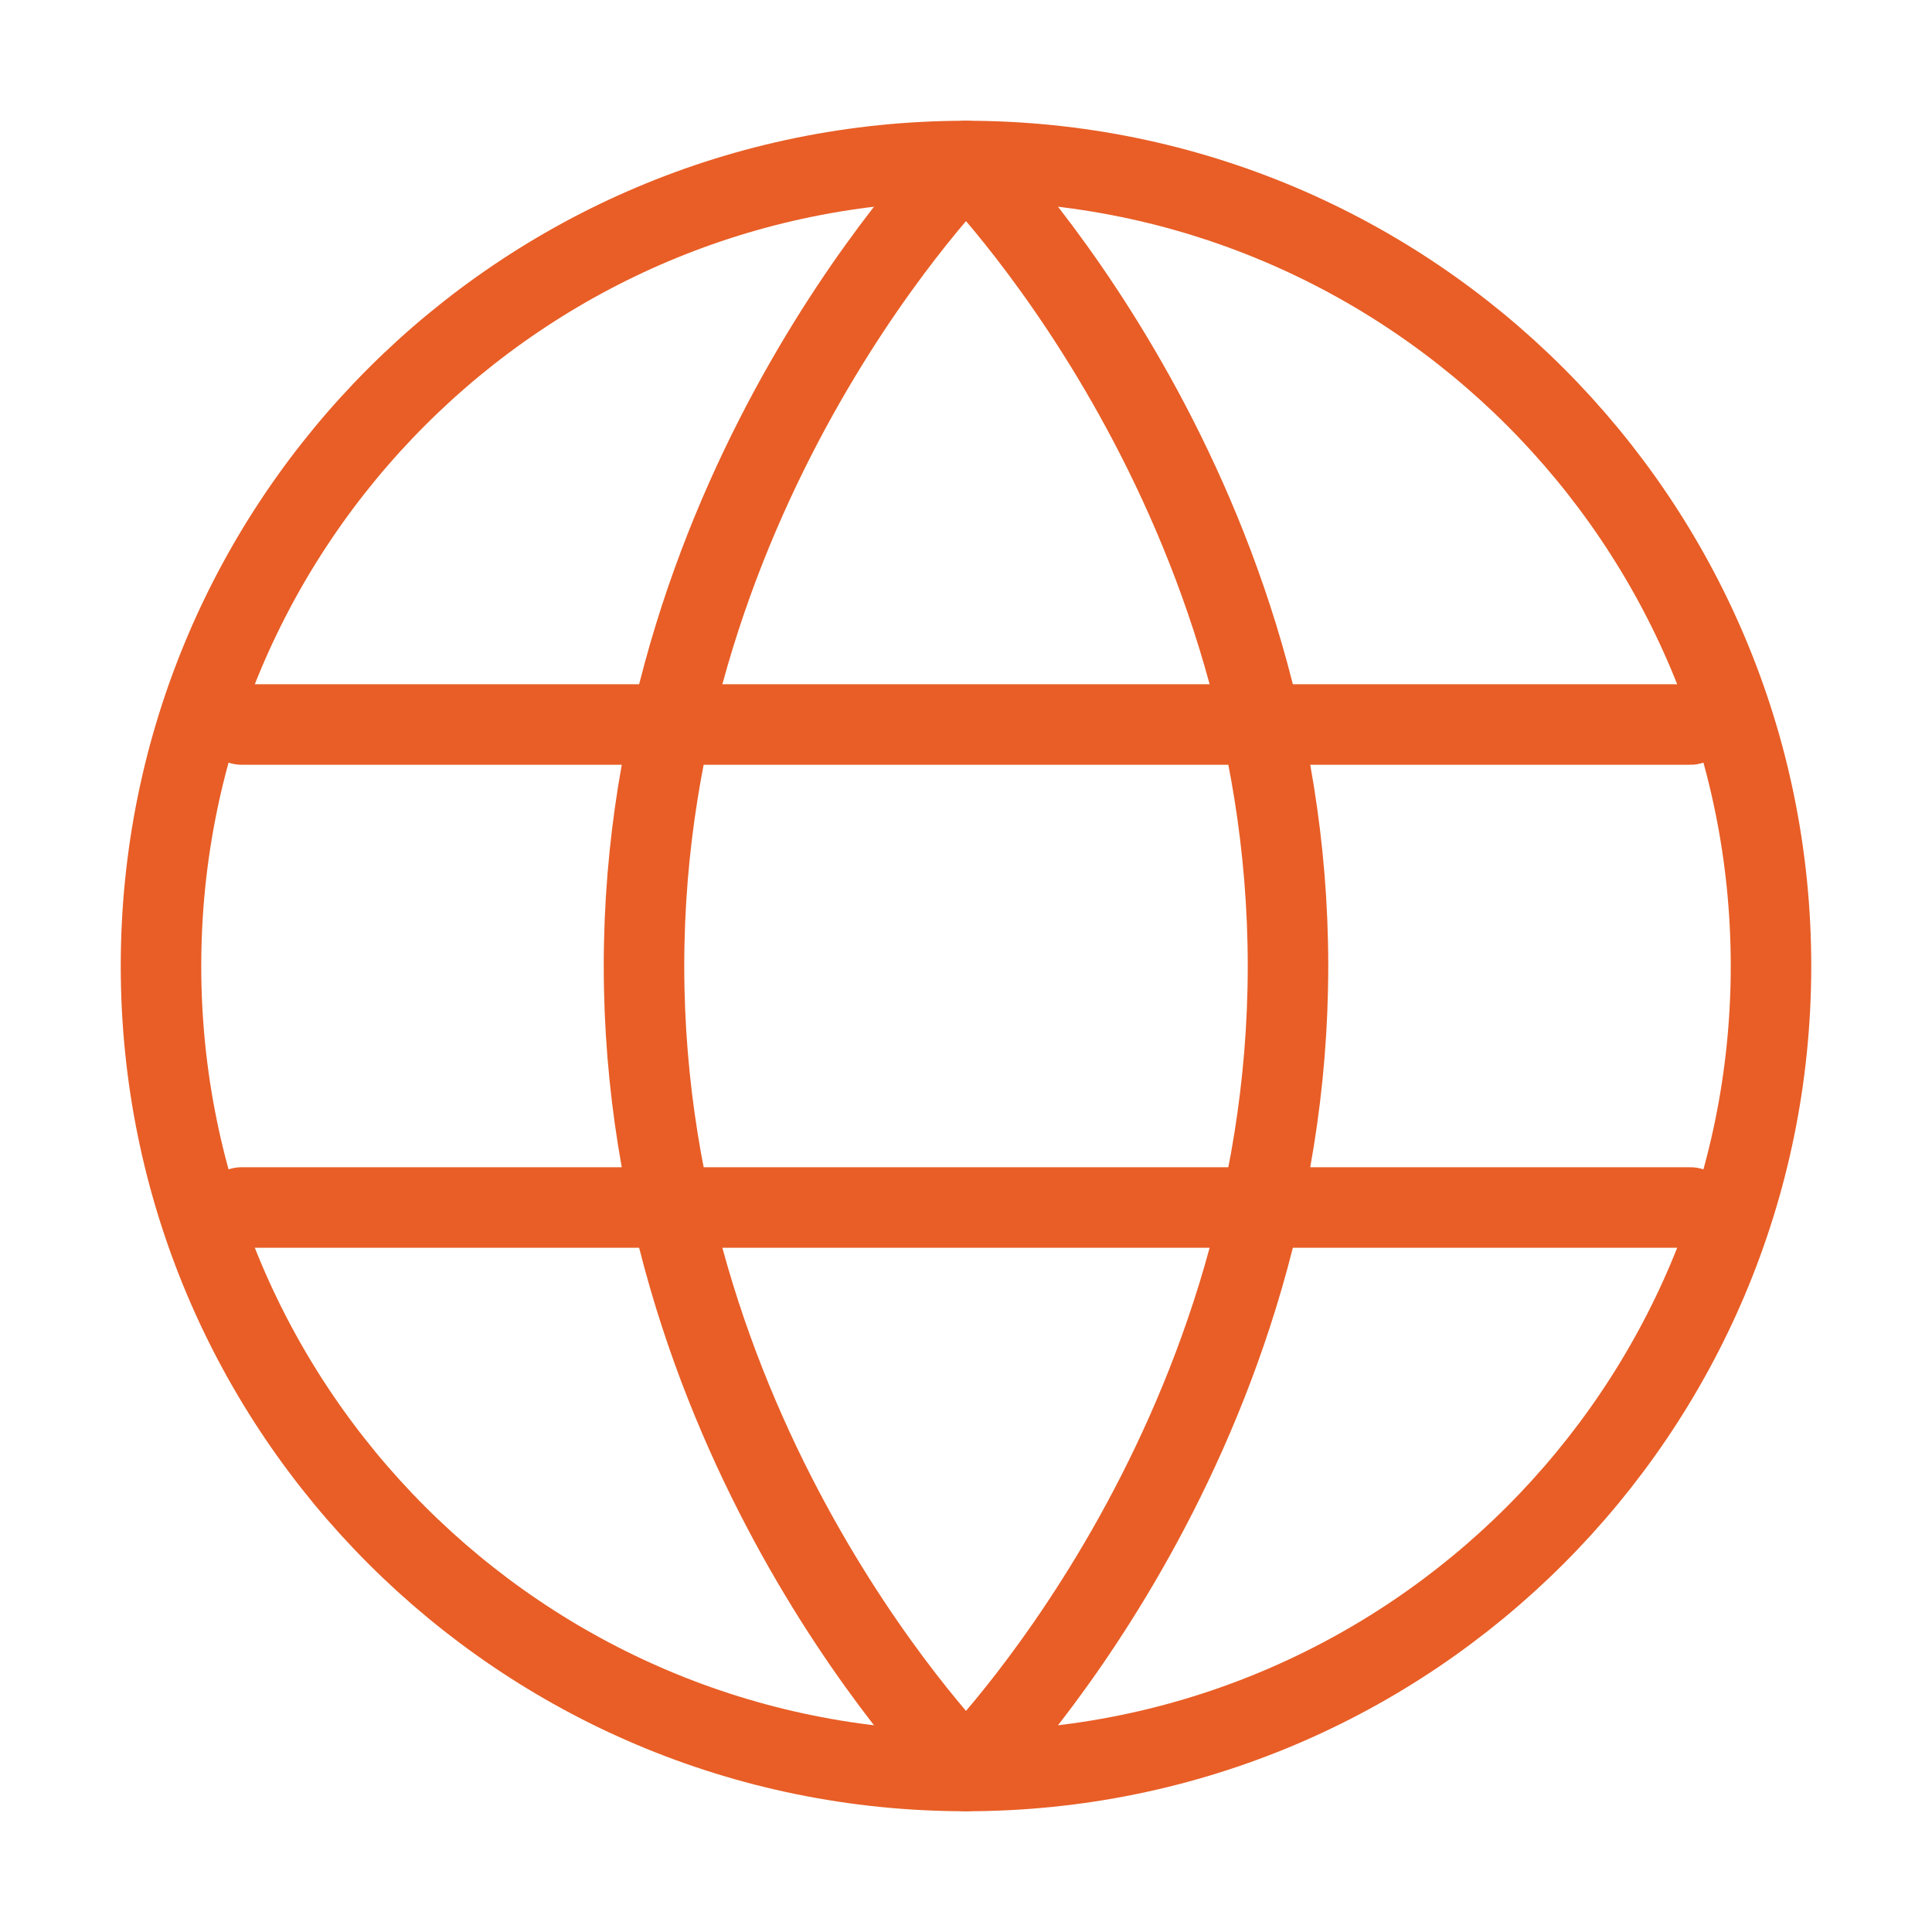 <svg width="48" height="48" viewBox="0 0 48 48" fill="none" xmlns="http://www.w3.org/2000/svg">
<path d="M24 44C35.046 44 44 35.046 44 24C44 12.954 35.046 4 24 4C12.954 4 4 12.954 4 24C4 35.046 12.954 44 24 44Z" stroke="#E85E26" stroke-width="2"/>
<path d="M16 24C16 36 24 44 24 44C24 44 32 36 32 24C32 12 24 4 24 4C24 4 16 12 16 24Z" stroke="#E85E26" stroke-width="2" stroke-linejoin="round"/>
<path d="M42 30H6" stroke="#E85E26" stroke-width="2" stroke-linecap="round" stroke-linejoin="round"/>
<path d="M42 18H6" stroke="#E85E26" stroke-width="2" stroke-linecap="round" stroke-linejoin="round"/>
</svg>
